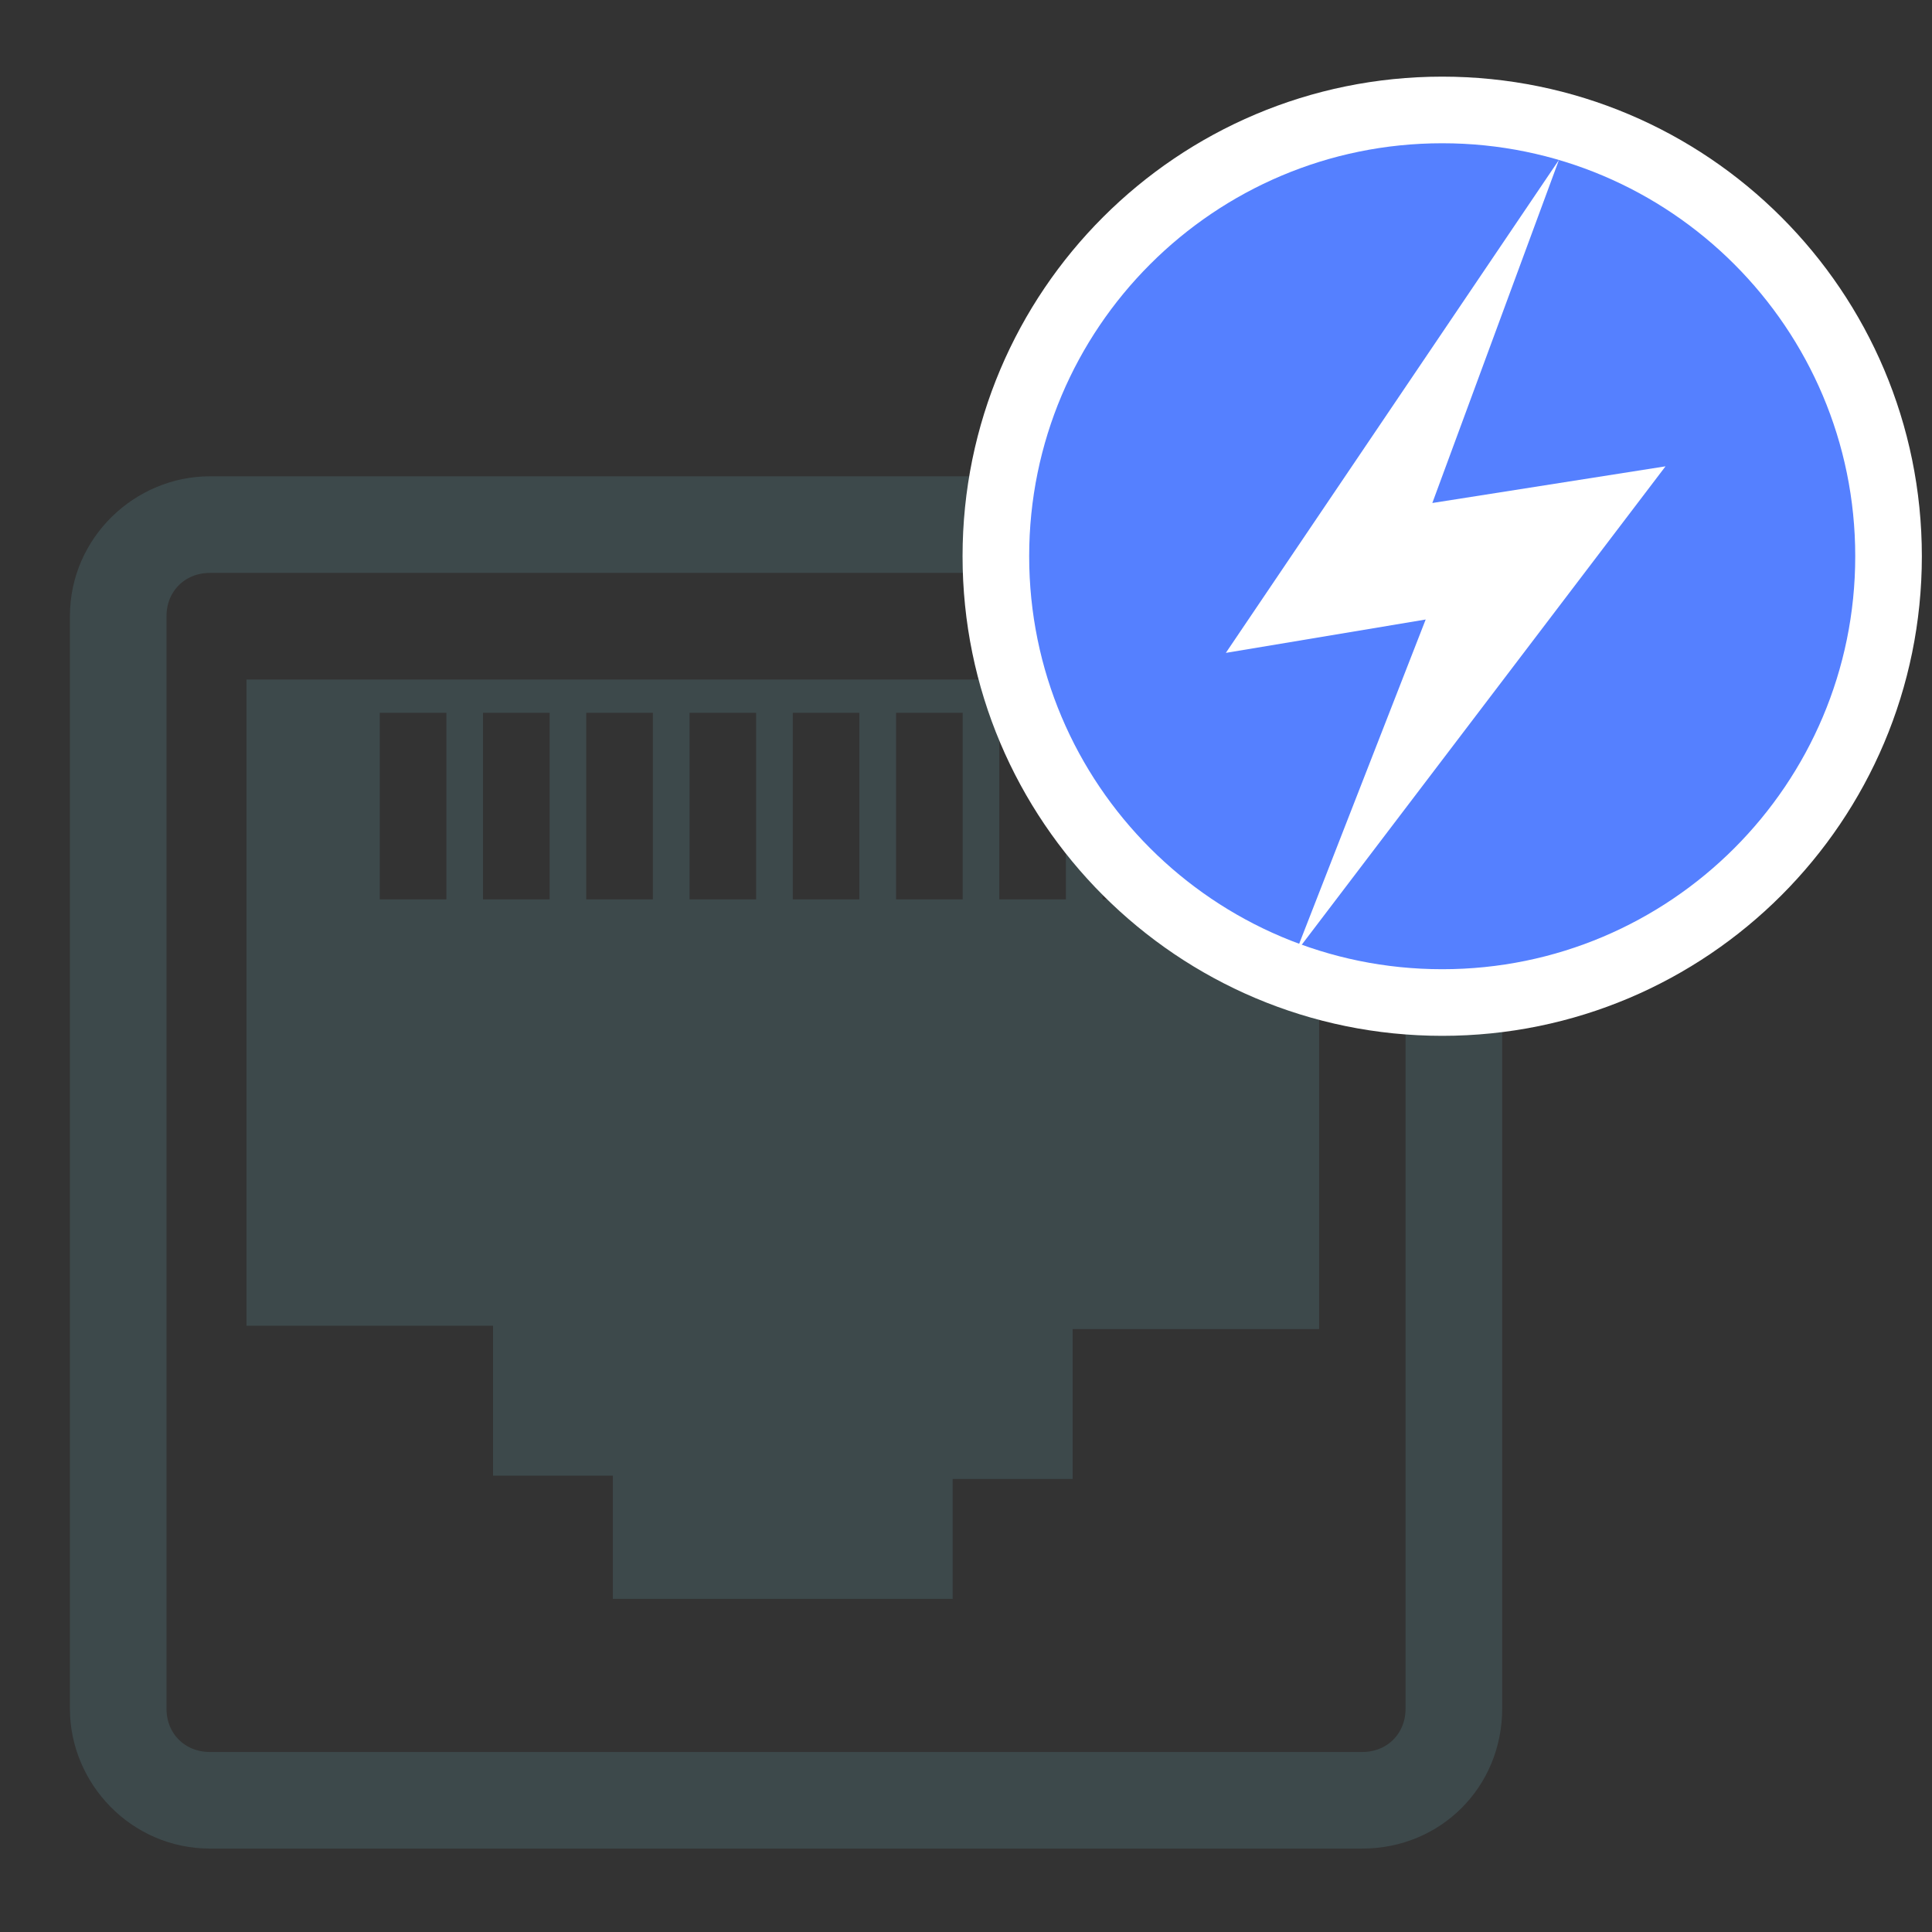 <?xml version="1.0" encoding="UTF-8"?>
<svg xmlns="http://www.w3.org/2000/svg" xmlns:xlink="http://www.w3.org/1999/xlink" width="100px" height="100px" viewBox="0 0 100 100" version="1.1">
<rect x="0" y="0" width="100" height="100" fill="#333333" stroke="none"/>
<g id="surface1">
<path style="fill-rule:nonzero;fill:rgb(100%,100%,100%);fill-opacity:1;stroke-width:2;stroke-linecap:butt;stroke-linejoin:miter;stroke:rgb(23.922%,28.627%,29.412%);stroke-opacity:1;stroke-miterlimit:10;" d="M 40.901 54.5 L 6.301 54.5 C 4.5 54.5 3.099 53 3.099 51.301 L 3.099 18.499 C 3.099 16.7 4.601 15.3 6.301 15.3 L 40.901 15.3 C 42.7 15.3 44.1 16.8 44.1 18.499 L 44.1 51.301 C 44.1 53.099 42.7 54.5 40.901 54.5 Z M 6.301 16.201 C 5 16.201 3.999 17.201 3.999 18.499 L 3.999 51.301 C 3.999 52.601 5 53.6 6.301 53.6 L 40.901 53.6 C 42.2 53.6 43.199 52.601 43.199 51.301 L 43.199 18.499 C 43.199 17.201 42.2 16.201 40.901 16.201 Z M 6.301 16.201 " transform="matrix(1.724,0,0,1.724,0,0)"/>
<path style=" stroke:none;fill-rule:nonzero;fill:rgb(23.922%,28.627%,29.412%);fill-opacity:1;" d="M 12.758 35.172 L 12.758 68.621 L 25.52 68.621 L 25.52 76.379 L 31.723 76.379 L 31.723 82.758 L 49.309 82.758 L 49.309 76.551 L 55.52 76.551 L 55.52 68.793 L 68.277 68.793 L 68.277 35.172 Z M 23.105 46.551 L 19.656 46.551 L 19.656 36.895 L 23.105 36.895 Z M 28.449 46.551 L 25 46.551 L 25 36.895 L 28.449 36.895 Z M 33.793 46.551 L 30.344 46.551 L 30.344 36.895 L 33.793 36.895 Z M 39.137 46.551 L 35.691 46.551 L 35.691 36.895 L 39.137 36.895 Z M 44.48 46.551 L 41.035 46.551 L 41.035 36.895 L 44.48 36.895 Z M 49.828 46.551 L 46.379 46.551 L 46.379 36.895 L 49.828 36.895 Z M 55.172 46.551 L 51.723 46.551 L 51.723 36.895 L 55.172 36.895 Z M 60.52 46.551 L 57.066 46.551 L 57.066 36.895 L 60.52 36.895 Z M 60.52 46.551 "/>
<path style="fill-rule:nonzero;fill:rgb(33.333%,50.196%,100%);fill-opacity:1;stroke-width:2;stroke-linecap:butt;stroke-linejoin:miter;stroke:rgb(100%,100%,100%);stroke-opacity:1;stroke-miterlimit:10;" d="M 56.7 16.7 C 56.7 24.099 50.7 30.099 43.301 30.099 C 35.899 30.099 29.899 24.099 29.899 16.7 C 29.899 9.3 35.899 3.301 43.301 3.301 C 50.7 3.301 56.7 9.3 56.7 16.7 Z M 56.7 16.7 " transform="matrix(1.724,0,0,1.724,0,0)"/>
<path style=" stroke:none;fill-rule:nonzero;fill:rgb(100%,100%,100%);fill-opacity:1;" d="M 80.691 8.277 L 63.449 33.793 L 73.793 32.066 L 67.066 49.309 L 86.207 24.137 L 74.137 26.035 Z M 80.691 8.277 "/>
</g>
</svg>
